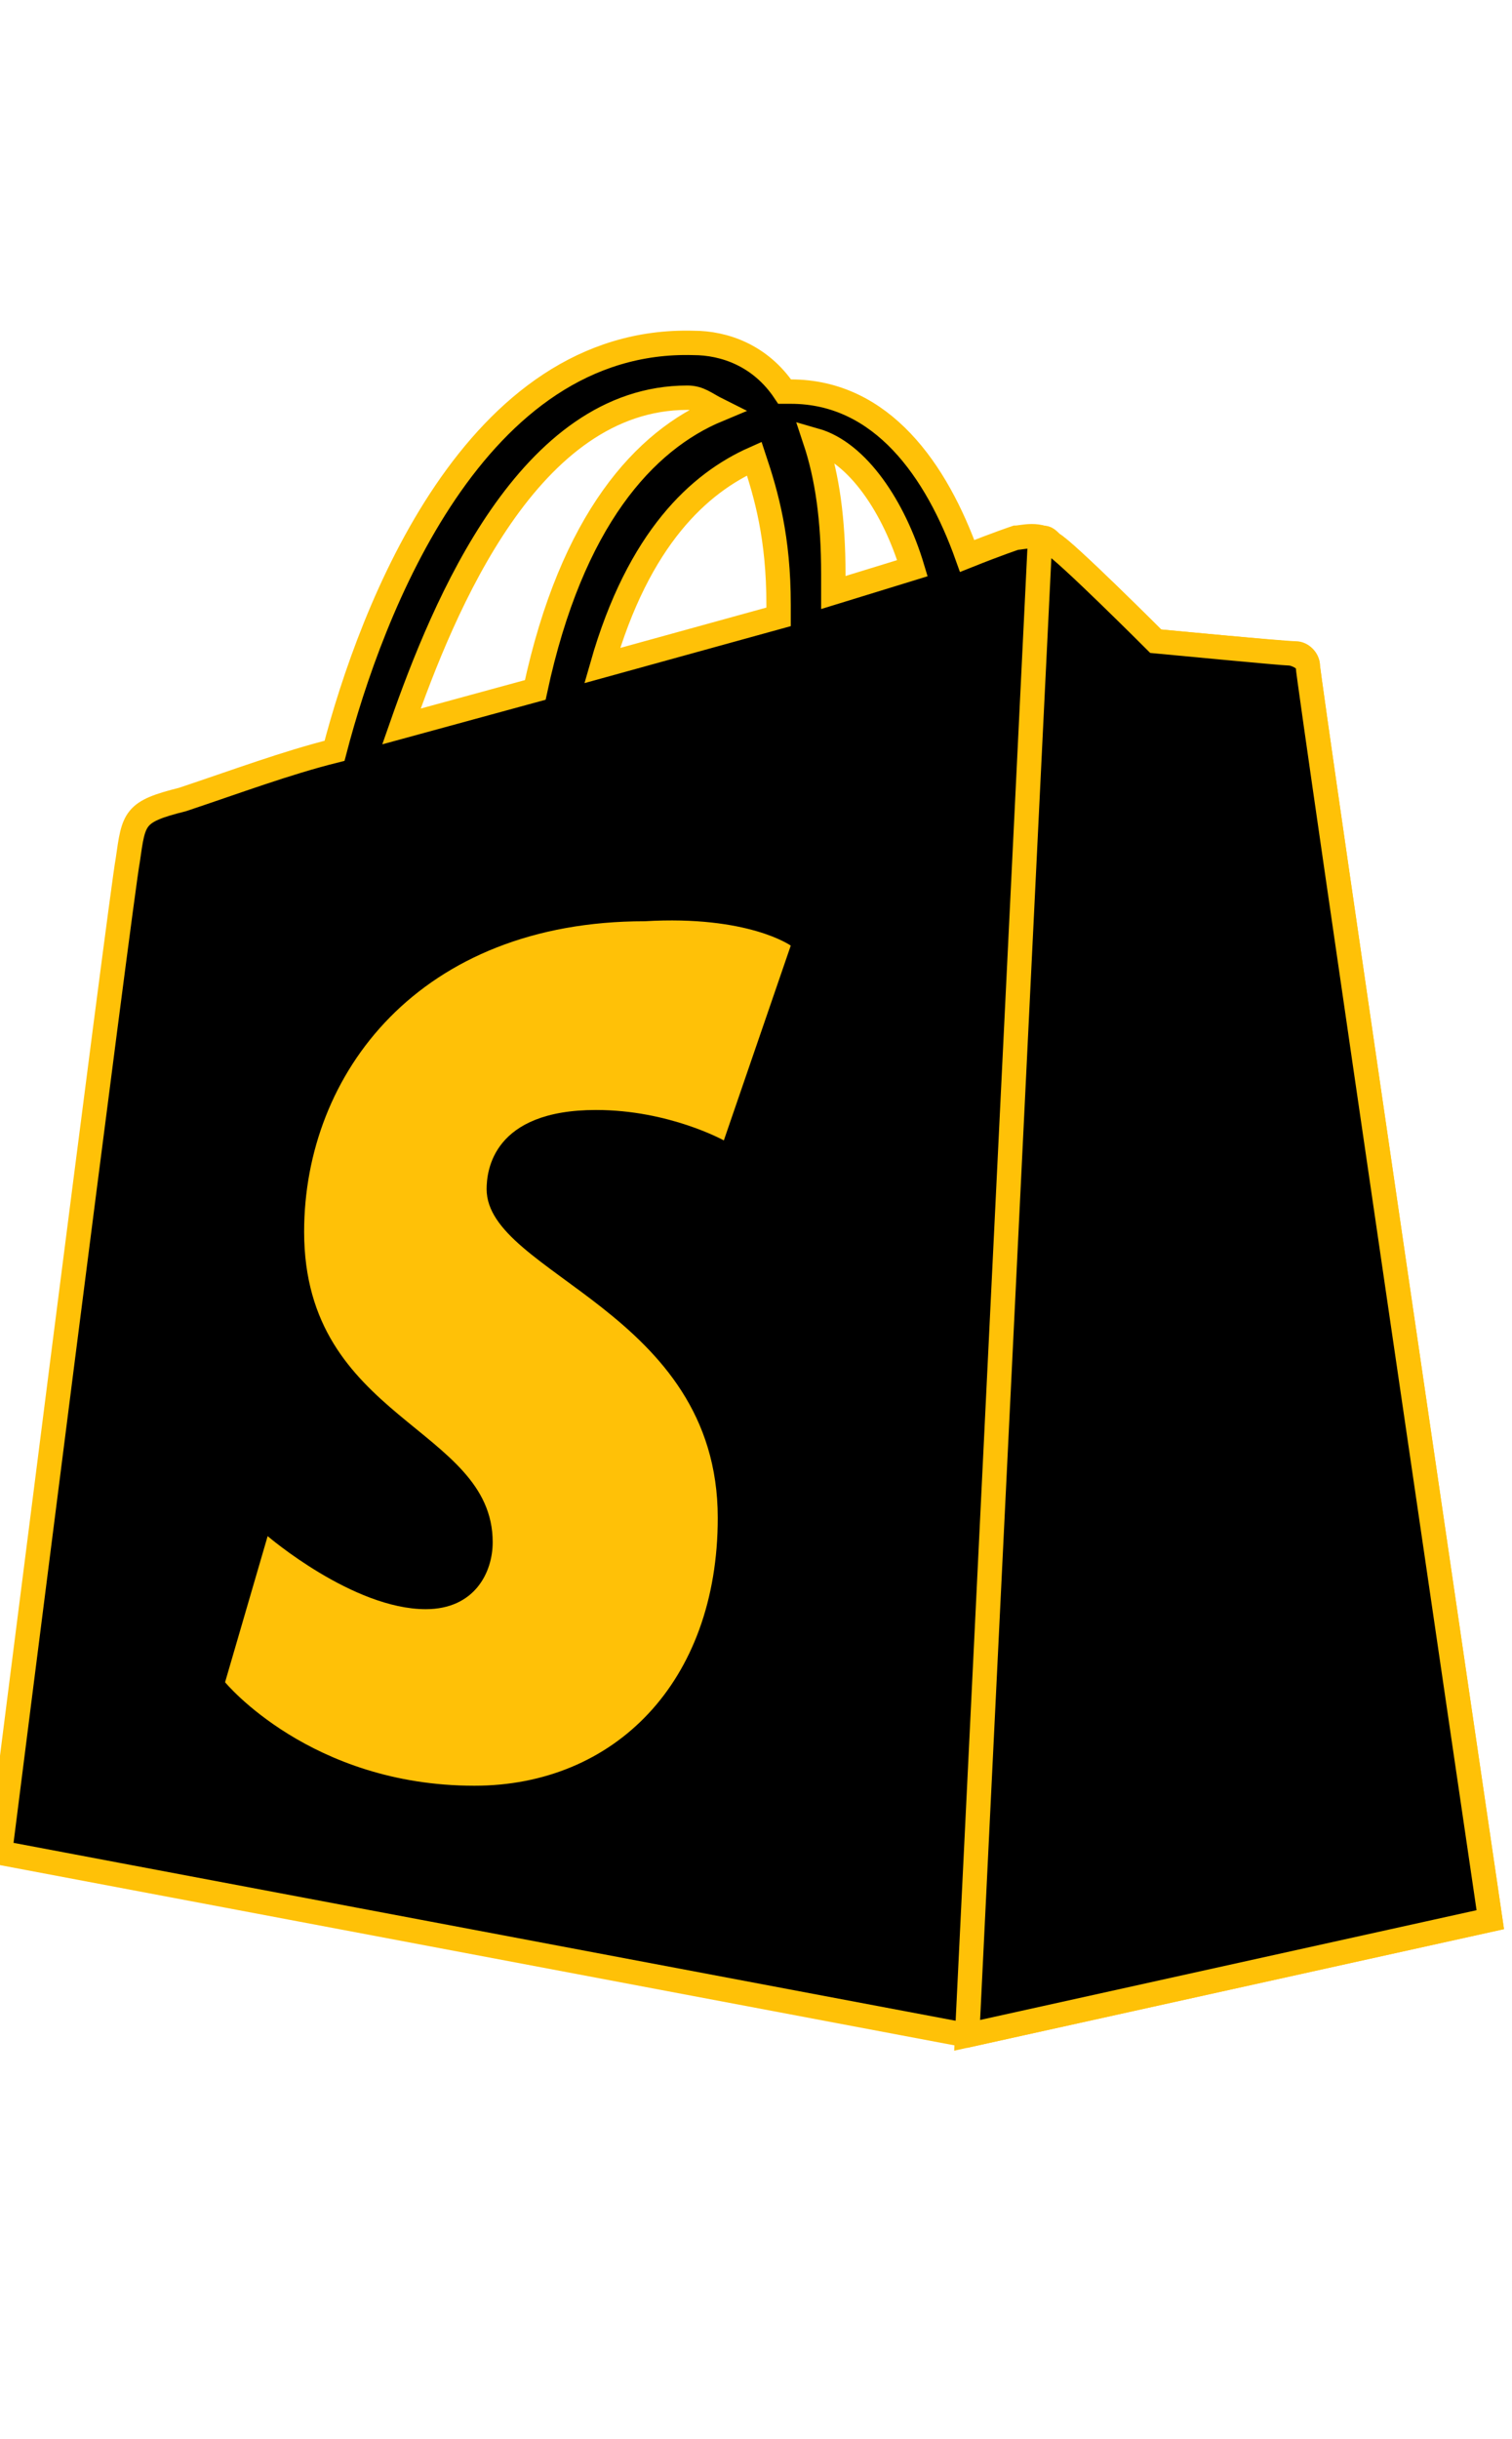 <svg width="62" height="100" viewBox="0 0 62 100" fill="none" xmlns="http://www.w3.org/2000/svg">
<g clip-path="url(#clip0_2081_55477)">
<path d="M28.185 16.305C28.684 16.305 28.933 16.555 29.432 16.804C26.439 18.052 23.446 21.297 21.949 28.285L16.462 29.783C18.208 24.791 21.7 16.305 28.185 16.305ZM30.929 18.801C31.428 20.299 31.926 22.046 31.926 24.791C31.926 25.041 31.926 25.041 31.926 25.29L24.693 27.287C26.19 22.046 28.684 19.799 30.929 18.801ZM37.414 23.294L34.171 24.292C34.171 24.042 34.171 23.793 34.171 23.543C34.171 21.297 33.922 19.55 33.423 18.052C35.169 18.551 36.666 20.798 37.414 23.294ZM53.626 27.287C53.626 27.037 53.377 26.788 53.128 26.788C52.629 26.788 47.391 26.289 47.391 26.289C47.391 26.289 43.649 22.545 43.151 22.295C42.652 21.796 41.904 22.046 41.654 22.046C41.654 22.046 40.906 22.295 39.659 22.794C38.411 19.3 36.167 16.055 32.425 16.055H32.176C31.178 14.558 29.682 14.059 28.434 14.059C19.455 13.809 15.215 25.041 13.718 30.781C11.723 31.28 9.728 32.029 7.483 32.778C5.487 33.277 5.487 33.527 5.238 35.274C4.989 36.522 0 75.957 0 75.957L39.659 83.445L61.109 78.703C61.109 78.703 53.626 27.786 53.626 27.287Z" fill="black" stroke="#FFC107"/>
<path d="M52.878 26.787C52.628 26.787 47.39 26.288 47.39 26.288C47.39 26.288 43.649 22.544 43.15 22.294C42.901 22.045 42.901 22.045 42.651 22.045L39.658 83.444L61.109 78.702C61.109 78.702 53.626 27.785 53.626 27.286C53.626 27.037 53.127 26.787 52.878 26.787Z" fill="black" stroke="#FFC107"/>
<path d="M32.425 38.768L29.681 46.755C29.681 46.755 27.437 45.507 24.444 45.507C20.203 45.507 19.954 48.002 19.954 48.751C19.954 52.245 29.432 53.743 29.432 62.229C29.432 68.968 25.192 73.211 19.455 73.211C12.72 73.211 9.229 68.968 9.229 68.968L10.975 62.978C10.975 62.978 14.466 65.973 17.459 65.973C19.455 65.973 20.203 64.475 20.203 63.227C20.203 58.485 12.471 58.236 12.471 50.498C12.471 44.009 17.21 37.769 26.439 37.769C30.679 37.52 32.425 38.768 32.425 38.768Z" fill="#FFC107"/>
</g>
<defs>
<clipPath id="clip0_2081_55477">
<rect width="62" height="100" fill="white"/>
</clipPath>
</defs>
</svg>
